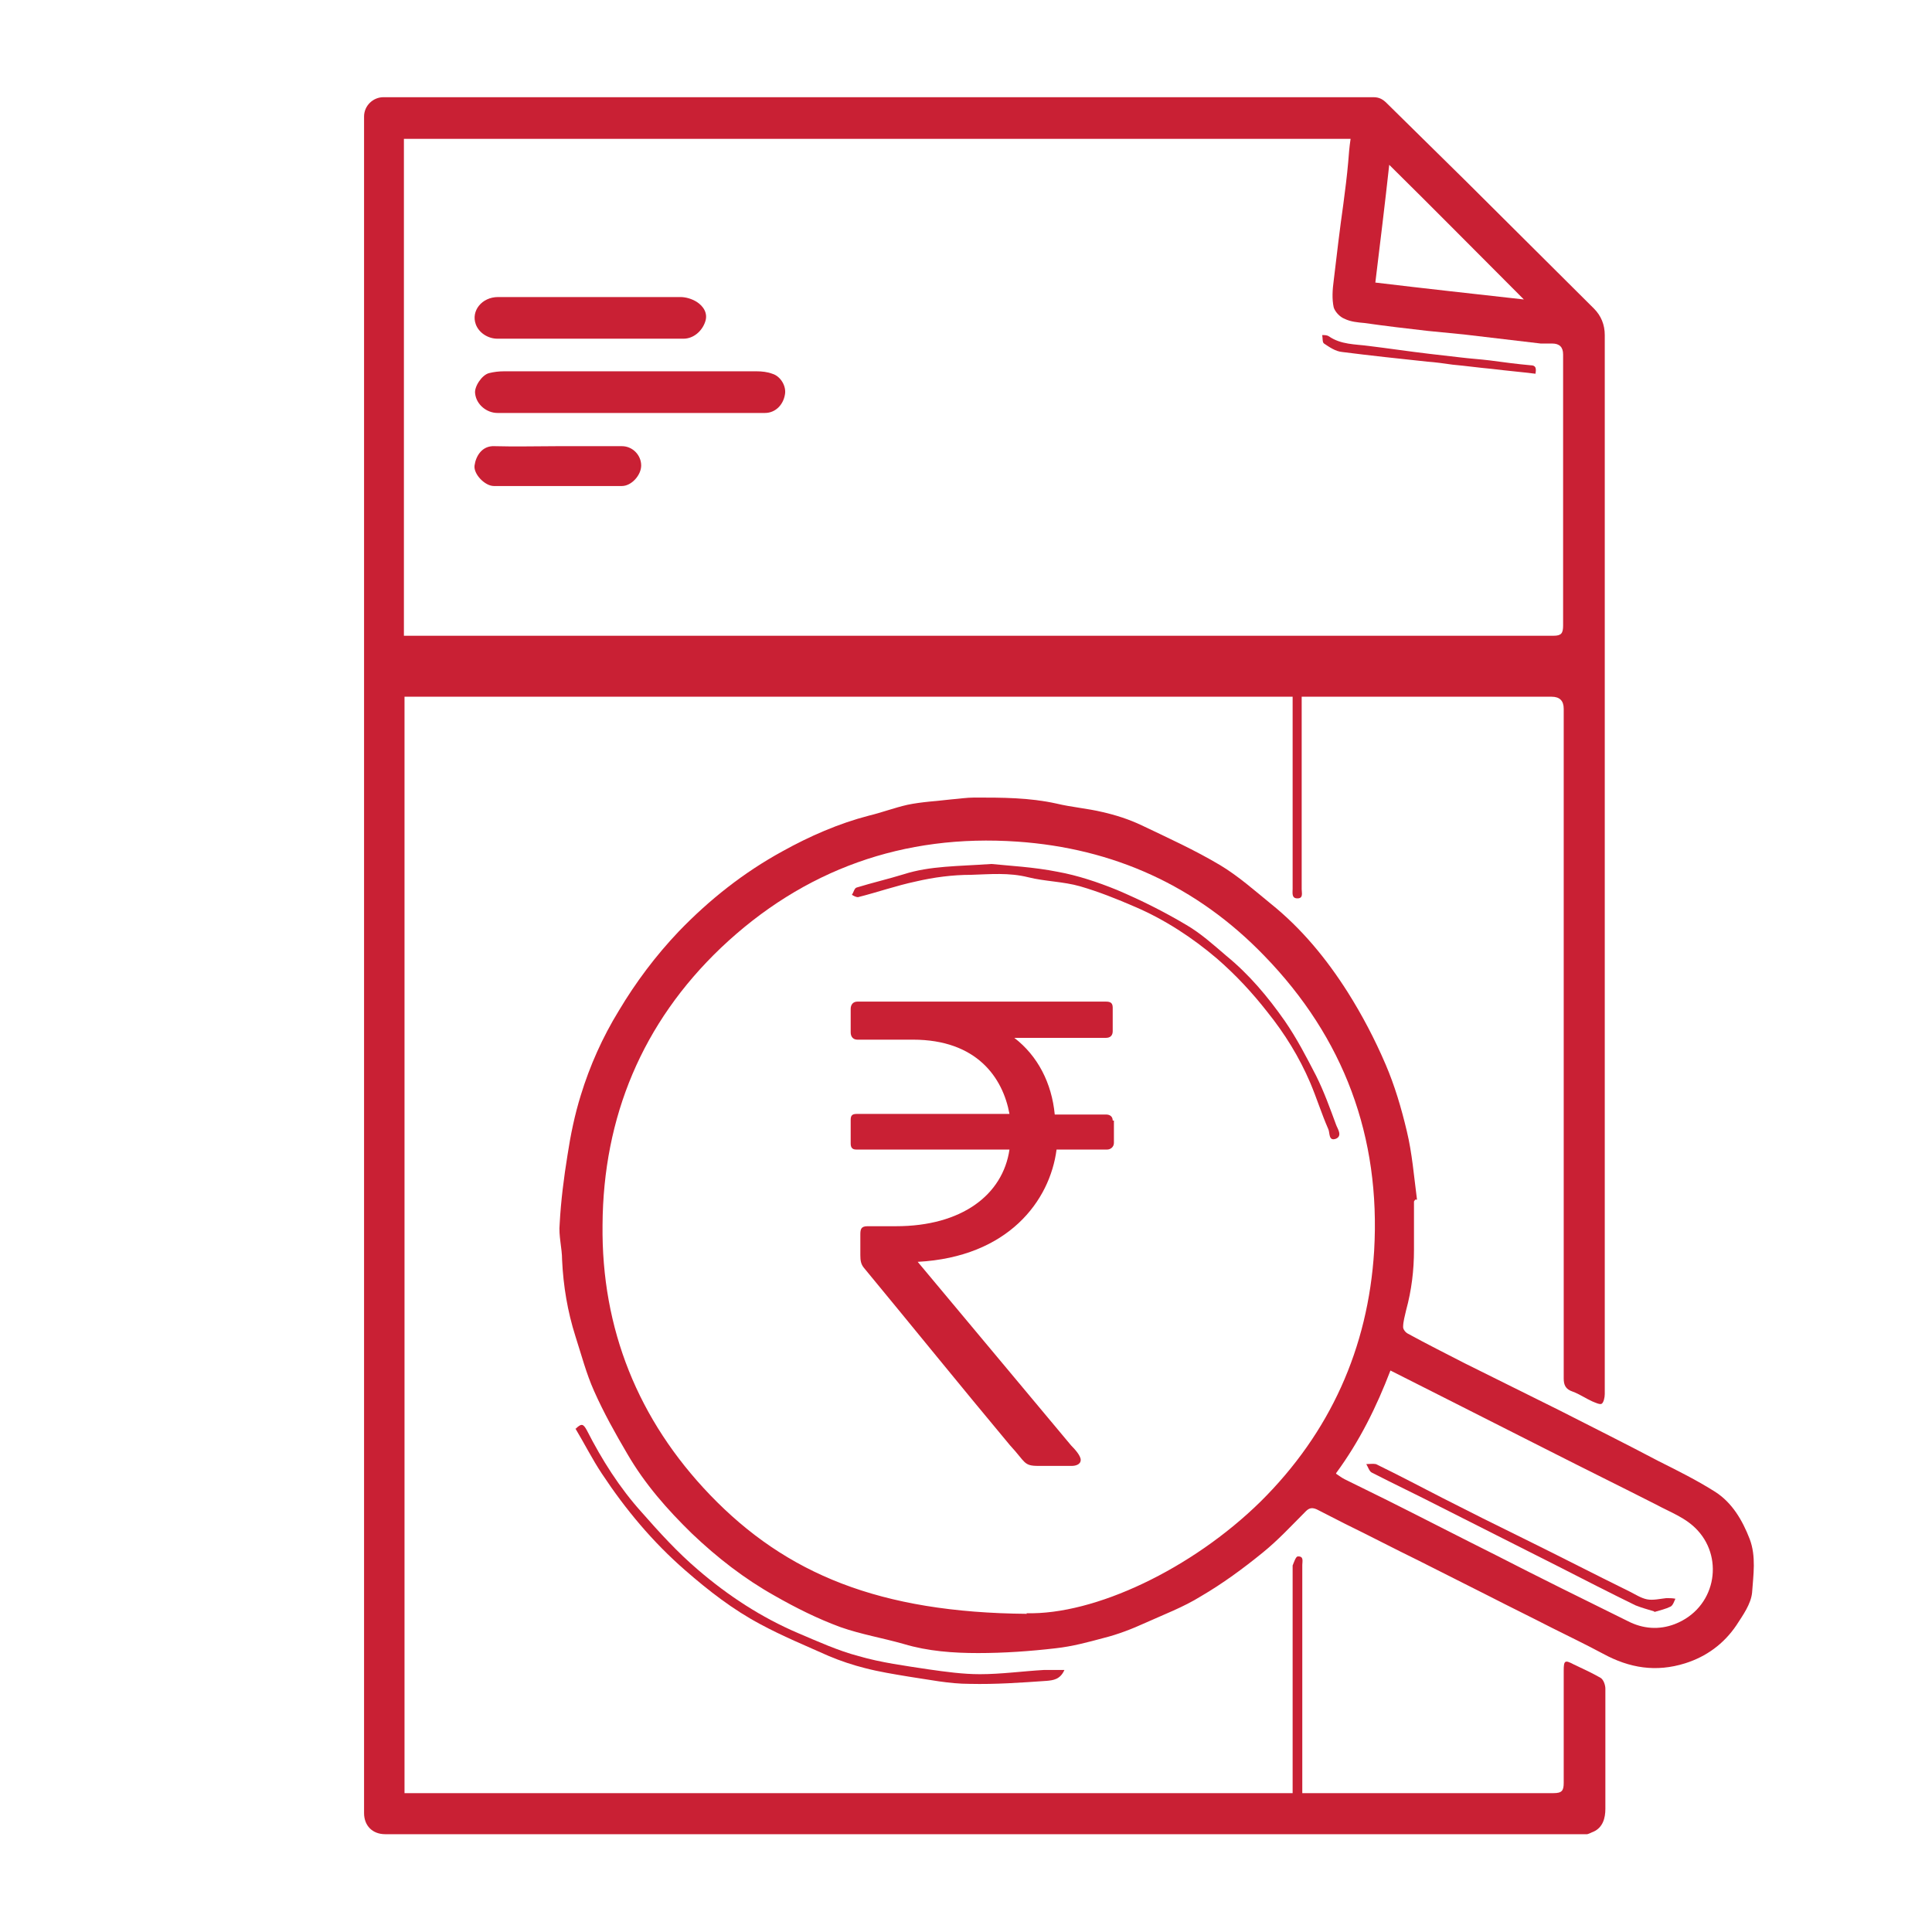 <?xml version="1.0" encoding="UTF-8"?>
<svg id="Layer_1" data-name="Layer 1" xmlns="http://www.w3.org/2000/svg" viewBox="0 0 32 32">
  <defs>
    <style>
      .cls-1 {
        fill: #c92034;
        stroke-width: 0px;
      }
    </style>
  </defs>
  <path class="cls-1" d="M21.56,11.54v1.73c0,.49,0,.97,0,1.46,0,.06.03.15-.07.15-.1,0-.08-.09-.08-.16,0-1.01,0-2.02,0-3.03v-.15H6.7v18.16h14.71v-3.69s0-.06,0-.08c.02-.05.05-.14.08-.15.11-.01.08.08.08.14,0,1.2,0,2.41,0,3.61v.17h.14c1.34,0,2.68,0,4.02,0,.14,0,.17-.04.17-.17,0-.62,0-1.24,0-1.86,0-.17.02-.18.17-.1.15.07.3.14.44.22.05.03.08.12.08.18,0,.66,0,1.33,0,1.99,0,.15-.04.31-.2.38-.03.01-.06.03-.1.04-.02,0-.05,0-.08,0H6.38c-.21,0-.35-.14-.35-.35V1.93c0-.18.15-.32.32-.32,5.47,0,10.93,0,16.4,0,.1,0,.16.04.22.1.44.43.88.87,1.32,1.3.7.7,1.41,1.4,2.11,2.1.12.12.18.27.18.44,0,5.85,0,11.7,0,17.54,0,.06-.02.14-.05.16-.03.02-.11-.02-.16-.04-.11-.05-.21-.12-.32-.16-.12-.04-.15-.11-.15-.22,0-3.7,0-7.39,0-11.09q0-.2-.2-.2h-4.13ZM6.69,10.53h.13c6.3,0,12.6,0,18.91,0,.13,0,.16-.04.16-.17,0-1.16,0-2.31,0-3.47,0-.34,0-.68,0-1.02q0-.18-.18-.18c-.06,0-.12,0-.19,0-.42-.05-.85-.1-1.27-.15-.2-.02-.41-.04-.61-.06-.35-.04-.69-.08-1.04-.13-.11-.01-.23-.02-.33-.07-.08-.03-.16-.12-.18-.19-.03-.14-.02-.29,0-.44.05-.42.1-.85.16-1.27.03-.23.06-.46.08-.69.01-.13.02-.26.04-.39H6.69v8.23ZM23.01,2.73c-.07.64-.15,1.29-.23,1.95.83.1,1.66.19,2.46.28-.74-.74-1.48-1.49-2.24-2.24Z"/>
  <path class="cls-1" d="M23.42,19.9c0,.27,0,.53,0,.8,0,.34-.04.67-.13,1-.02.09-.05.19-.05.28,0,.04.04.09.08.11.31.17.63.33.94.49.52.26,1.05.52,1.57.78.55.28,1.09.55,1.64.84.32.16.64.32.94.51.28.18.45.47.57.78.11.29.06.6.04.89-.02.19-.15.37-.26.54-.21.31-.5.52-.85.63-.48.15-.92.08-1.36-.16-.28-.15-.57-.29-.85-.43-.35-.18-.7-.35-1.05-.53-.38-.19-.77-.39-1.15-.58-.41-.2-.81-.41-1.22-.61-.16-.08-.31-.16-.47-.24-.07-.03-.12-.03-.18.03-.24.24-.46.48-.72.69-.32.26-.66.51-1.02.72-.29.18-.61.3-.92.44-.22.1-.45.19-.69.25-.26.07-.52.14-.79.17-.43.05-.86.08-1.29.08-.41,0-.83-.03-1.23-.15-.35-.1-.71-.16-1.05-.28-.38-.14-.74-.32-1.09-.52-.5-.28-.95-.63-1.37-1.03-.41-.4-.78-.82-1.07-1.32-.2-.34-.39-.68-.55-1.04-.13-.29-.21-.6-.31-.91-.13-.41-.2-.83-.22-1.26,0-.2-.06-.4-.04-.6.02-.38.07-.77.13-1.14.05-.33.12-.67.22-.99.15-.49.36-.96.63-1.4.28-.47.61-.91.99-1.31.51-.53,1.08-.98,1.72-1.33.45-.25.93-.46,1.43-.59.21-.05.42-.13.64-.18.24-.05.48-.06.73-.09.13-.01.25-.03.38-.03.46,0,.91,0,1.36.1.25.06.51.08.76.14.22.05.44.12.65.22.44.21.88.41,1.3.66.3.18.57.42.84.64.51.41.92.91,1.27,1.46.24.38.45.78.63,1.2.15.35.26.72.35,1.1.09.37.12.76.17,1.14,0,0-.02,0-.03,0ZM17,26.72c1.13.03,2.74-.73,3.88-1.85,1.15-1.14,1.78-2.54,1.88-4.15.11-1.89-.5-3.53-1.82-4.89-1.12-1.16-2.5-1.78-4.09-1.89-1.88-.13-3.54.46-4.91,1.76-1.3,1.24-1.95,2.8-1.96,4.59-.02,1.72.59,3.23,1.78,4.47,1.26,1.31,2.81,1.95,5.25,1.97ZM22.13,24.41c.06.04.1.07.14.09.24.12.47.23.71.35.6.3,1.2.61,1.8.91.72.37,1.45.73,2.18,1.09.25.13.52.15.78.05.67-.26.82-1.07.38-1.55-.19-.21-.45-.3-.69-.43-.59-.3-1.18-.59-1.77-.89-.55-.28-1.11-.56-1.66-.84-.32-.16-.63-.32-.97-.49-.23.6-.51,1.17-.9,1.7Z"/>
  <path class="cls-1" d="M9.53,23.67c.1-.1.13-.09.19.02.25.49.54.95.91,1.36.29.33.59.66.93.95.5.43,1.05.79,1.66,1.05.33.14.66.29,1,.38.38.11.77.16,1.16.22.28.04.57.08.85.08.35,0,.71-.05,1.06-.07.1,0,.21,0,.34,0-.07.16-.19.17-.29.18-.43.03-.85.06-1.28.05-.34,0-.67-.07-1.01-.12-.24-.04-.49-.08-.72-.14-.2-.05-.41-.12-.6-.2-.38-.17-.77-.33-1.14-.53-.45-.24-.85-.55-1.24-.89-.54-.47-.99-1.01-1.38-1.6-.16-.24-.29-.5-.44-.75Z"/>
  <path class="cls-1" d="M10.44,6.84c-.73,0-1.47,0-2.2,0-.18,0-.35-.14-.37-.32-.02-.11.11-.31.23-.34.08-.02.16-.03.25-.03,1.39,0,2.79,0,4.18,0,.09,0,.18.01.26.04.14.04.24.21.21.35-.03.17-.16.3-.33.3-.55,0-1.11,0-1.66,0h-.56Z"/>
  <path class="cls-1" d="M9.77,5.61c-.51,0-1.02,0-1.53,0-.16,0-.31-.1-.36-.24-.08-.22.1-.45.37-.45.48,0,.96,0,1.45,0,.52,0,1.04,0,1.57,0,.09,0,.19.03.27.08.11.07.19.19.14.33-.05.15-.19.28-.36.28-.51,0-1.03,0-1.54,0Z"/>
  <path class="cls-1" d="M9.24,7.39c.35,0,.71,0,1.06,0,.18,0,.32.15.32.32,0,.16-.16.34-.32.34-.71,0-1.41,0-2.12,0-.15,0-.34-.2-.32-.34.02-.15.12-.33.33-.32.35.01.7,0,1.05,0Z"/>
  <path class="cls-1" d="M25.43,6.19c-.24-.03-.48-.05-.72-.08-.22-.02-.43-.05-.65-.07-.14-.02-.28-.04-.42-.05-.47-.05-.94-.1-1.41-.16-.11-.01-.21-.08-.3-.14-.03-.02-.02-.09-.03-.14.04,0,.08,0,.11.02.2.14.44.13.66.16.33.04.66.09,1,.13.17.02.35.04.52.06.16.02.33.03.49.05.22.03.45.06.67.08.09,0,.1.05.08.15Z"/>
  <path class="cls-1" d="M16.42,14.31c.29.03.7.05,1.1.13.33.06.66.17.98.3.4.17.78.36,1.15.58.24.14.45.33.66.51.38.31.69.68.97,1.08.2.29.36.6.52.91.13.26.23.54.33.81.02.06.11.18,0,.23-.13.05-.1-.1-.13-.16-.11-.25-.19-.51-.3-.77-.18-.42-.42-.81-.71-1.17-.25-.32-.52-.61-.83-.88-.41-.35-.87-.65-1.36-.86-.3-.13-.6-.25-.91-.34-.28-.08-.58-.08-.86-.15-.32-.08-.63-.05-.95-.04-.3,0-.61.04-.91.11-.33.07-.64.18-.96.26-.03,0-.07-.02-.1-.04.03-.04.04-.11.08-.12.26-.08.52-.14.78-.22.44-.14.89-.13,1.45-.17Z"/>
  <path class="cls-1" d="M27.4,26.69c-.1-.03-.21-.06-.31-.1-.43-.21-.86-.43-1.29-.65-.34-.17-.67-.34-1.01-.51-.32-.16-.63-.32-.95-.48-.37-.19-.75-.37-1.12-.56-.04-.02-.06-.09-.09-.14.05,0,.11-.01.16,0,.37.18.73.37,1.1.56.45.23.89.45,1.34.67.59.29,1.17.59,1.76.88.1.05.19.11.29.13.1.02.22-.01.32-.02.05,0,.1,0,.15.01-.02.04-.04.11-.08.13-.08.04-.17.06-.27.09Z"/>
  <path class="cls-1" d="M18.45,18.56v.37c0,.07-.06.11-.11.11h-.84c-.11.85-.8,1.78-2.3,1.86l2.54,3.04c.06.06.16.17.16.24,0,.08-.09.1-.15.1h-.55c-.25,0-.21-.06-.47-.34-.81-.97-1.61-1.96-2.42-2.94-.05-.06-.06-.12-.06-.21v-.34c0-.09.01-.14.12-.14h.47c1.09,0,1.77-.52,1.88-1.27h-2.54c-.06,0-.09-.03-.09-.1v-.39c0-.07.02-.1.1-.1h2.53c-.11-.6-.54-1.23-1.6-1.23h-.92c-.07,0-.11-.05-.11-.12v-.39c0-.07.04-.12.11-.12h4.12c.07,0,.11.02.11.1v.39c0,.07-.04.11-.11.11h-1.52c.39.3.62.75.67,1.27h.85c.06,0,.11.03.11.1Z"/>
</svg>